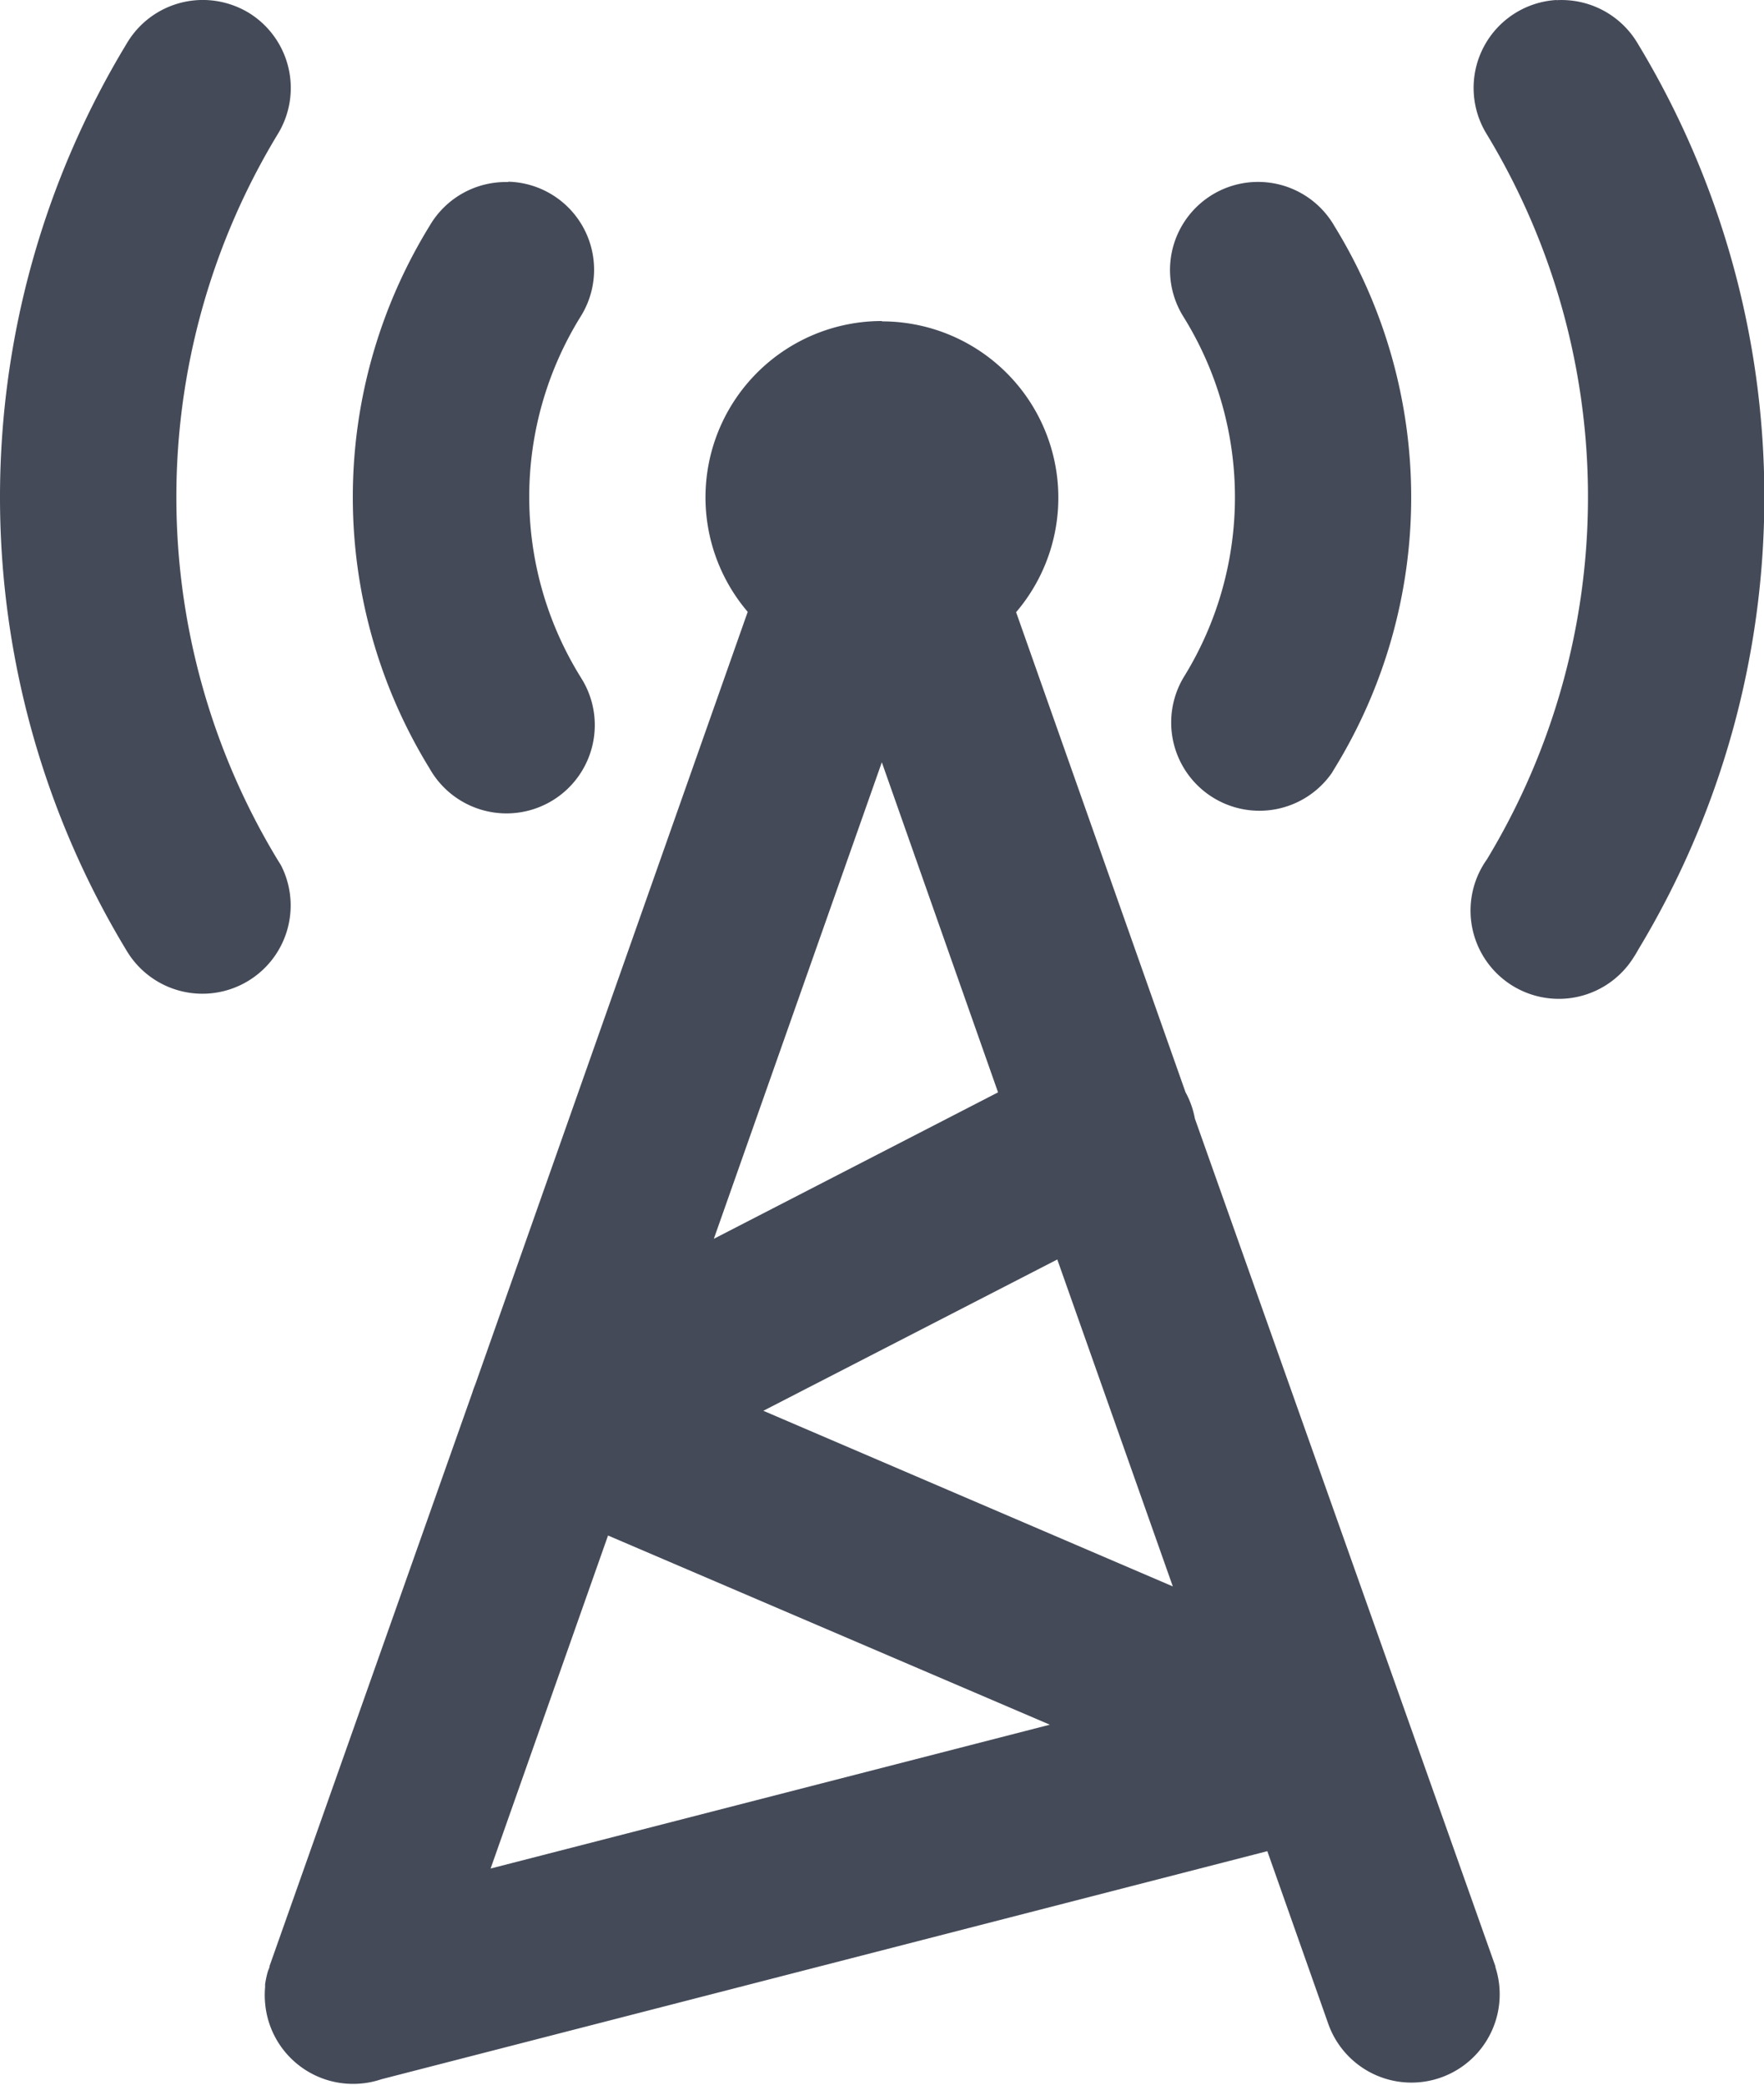 <svg xmlns="http://www.w3.org/2000/svg" width="10.154" height="12" viewBox="0 0 10.154 12">
  <path id="layer-observatory" d="M6.18,3.361a.508.508,0,0,0-.452.253,5.039,5.039,0,0,0,0,5.218.508.508,0,0,0,.892-.485c-.007-.013-.015-.025-.023-.038a4.032,4.032,0,0,1,0-4.173.508.508,0,0,0-.163-.7A.513.513,0,0,0,6.18,3.361Zm7.779,0a.507.507,0,0,0-.4.774,4.032,4.032,0,0,1,0,4.173.508.508,0,1,0,.847.56.4.4,0,0,0,.022-.037,5.039,5.039,0,0,0,0-5.218A.509.509,0,0,0,13.959,3.362ZM7.925,4.409a.507.507,0,0,0-.452.252,2.98,2.98,0,0,0,0,3.124.508.508,0,1,0,.885-.5l-.015-.025a1.968,1.968,0,0,1,0-2.078.507.507,0,0,0-.417-.775Zm4.287,0a.507.507,0,0,0-.4.775,1.968,1.968,0,0,1,0,2.078.508.508,0,0,0,.854.549l.015-.025a2.98,2.98,0,0,0,0-3.124A.507.507,0,0,0,12.213,4.409Zm-2.136.8a1.015,1.015,0,0,0-.772,1.674L7.736,11.33a.472.472,0,0,0-.017.047l-1.167,3.3c0,.011-.007.022-.01.032a.527.527,0,0,0-.016.074V14.8a.5.5,0,0,0,0,.091h0v0a.508.508,0,0,0,.547.464.5.5,0,0,0,.122-.025l5.1-1.313.353,1a.508.508,0,0,0,.96-.332l0-.005L11.878,9.8a.506.506,0,0,0-.054-.152l-.975-2.763a1.015,1.015,0,0,0-.772-1.674Zm0,2.54.669,1.9-1.636.843Zm1.01,2.862.665,1.882L9.394,11.482ZM8.5,12.2l2.543,1.089-3.219.828Z" transform="translate(-5 -3.361)" fill="#444a58"/>
</svg>
